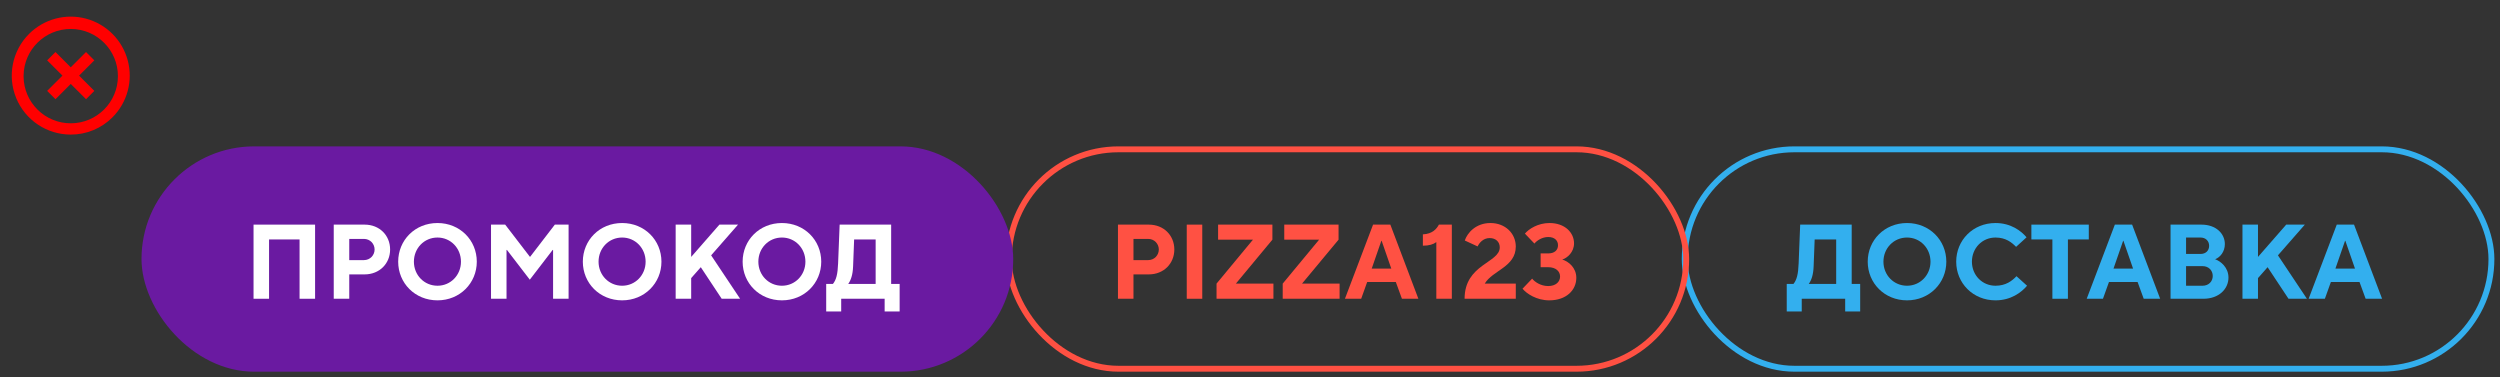 <?xml version="1.0" encoding="UTF-8"?> <svg xmlns="http://www.w3.org/2000/svg" width="424" height="64" viewBox="0 0 424 64" fill="none"><rect x="0" y="0" width="424" height="64" fill="#333333" stroke="none"/> <rect x="285.728" y="25.325" width="136.818" height="37.213" rx="18.607" stroke="#33AFEE"></rect> <rect x="171.088" y="25.325" width="114.892" height="37.213" rx="18.607" stroke="#FF5042"></rect> <rect x="24" y="24.825" width="147.841" height="38.213" rx="19.107" fill="#6A1AA1"></rect> <path d="M192.237 50.669H189.606V38.095H194.833C197.377 38.095 199.166 39.927 199.166 42.316C199.166 44.688 197.377 46.538 194.833 46.538H192.237V50.669ZM192.237 40.52V44.113H194.746C195.746 44.113 196.535 43.304 196.535 42.316C196.535 41.328 195.746 40.52 194.746 40.52H192.237Z" fill="#FF5143"></path> <path d="M203.904 50.669H201.272V38.095H203.904V50.669Z" fill="#FF5143"></path> <path d="M215.974 50.669H206.326V48.101L212.501 40.646H206.589V38.095H215.799V40.646L209.606 48.101H215.974V50.669Z" fill="#FF5143"></path> <path d="M227.195 50.669H217.547V48.101L223.722 40.646H217.81V38.095H227.02V40.646L220.827 48.101H227.195V50.669Z" fill="#FF5143"></path> <path d="M230.856 50.669H228.101L232.873 38.095H235.803L240.557 50.669H237.767L236.732 47.831H231.873L230.856 50.669ZM234.276 40.843L232.645 45.55H235.96L234.329 40.843H234.276Z" fill="#FF5143"></path> <path d="M246.231 50.669H243.6V41.059C243.108 41.436 242.389 41.669 241.319 41.669V39.747C242.951 39.675 243.652 38.813 244.038 38.095H246.231V50.669Z" fill="#FF5143"></path> <path d="M257.078 50.669H248.394C248.394 44.777 254.359 44.598 254.359 41.957C254.359 41.041 253.71 40.376 252.64 40.376C251.535 40.376 250.868 41.22 250.605 41.795L248.429 40.789C248.851 39.514 250.289 37.825 252.78 37.825C255.324 37.825 257.078 39.622 257.078 41.813C257.078 45.28 253.131 45.855 251.815 48.101H257.078V50.669Z" fill="#FF5143"></path> <path d="M262.746 50.939C260.606 50.939 258.905 49.807 258.22 48.963L259.852 47.256C260.273 47.795 261.29 48.514 262.571 48.514C263.869 48.514 264.588 47.795 264.588 46.897C264.588 46.035 263.887 45.316 262.571 45.316H261.29V42.981H262.571C263.659 42.981 264.238 42.406 264.238 41.598C264.238 40.789 263.659 40.197 262.571 40.197C261.518 40.197 260.624 40.825 260.238 41.31L258.624 39.622C259.273 38.849 260.817 37.825 262.799 37.825C265.395 37.825 266.957 39.442 266.957 41.274C266.957 42.765 265.816 43.753 264.957 44.023C265.992 44.31 267.343 45.388 267.343 47.113C267.343 49.214 265.641 50.939 262.746 50.939Z" fill="#FF5143"></path> <path d="M314.048 38.095V48.154H315.486V52.825H312.942V50.669H305.575V52.825H303.031V48.154H304.171C304.733 47.472 304.978 46.484 305.048 44.705L305.311 38.095H314.048ZM306.767 48.154H311.416V40.61H307.767L307.592 45.172C307.539 46.628 307.206 47.544 306.767 48.154Z" fill="#33AFEE"></path> <path d="M323.431 50.939C319.607 50.939 316.765 48.011 316.765 44.382C316.765 40.735 319.607 37.825 323.431 37.825C327.238 37.825 330.097 40.735 330.097 44.382C330.097 48.011 327.238 50.939 323.431 50.939ZM323.431 48.46C325.659 48.46 327.413 46.663 327.413 44.382C327.413 42.083 325.659 40.286 323.431 40.286C321.185 40.286 319.431 42.083 319.431 44.382C319.431 46.663 321.185 48.46 323.431 48.46Z" fill="#33AFEE"></path> <path d="M338.438 50.939C334.614 50.939 331.772 48.011 331.772 44.382C331.772 40.735 334.614 37.825 338.438 37.825C341.052 37.825 342.806 39.172 343.701 40.25L341.929 41.867C341.21 41.131 340.192 40.286 338.438 40.286C336.175 40.286 334.438 42.083 334.438 44.382C334.438 46.663 336.175 48.46 338.438 48.46C340.192 48.46 341.245 47.634 341.999 46.843L343.788 48.46C342.841 49.592 341.052 50.939 338.438 50.939Z" fill="#33AFEE"></path> <path d="M350.716 50.669H348.084V40.61H344.523V38.095H354.259V40.61H350.716V50.669Z" fill="#33AFEE"></path> <path d="M356.661 50.669H353.907L358.679 38.095H361.608L366.362 50.669H363.573L362.538 47.831H357.679L356.661 50.669ZM360.082 40.843L358.451 45.55H361.766L360.135 40.843H360.082Z" fill="#33AFEE"></path> <path d="M373.703 50.669H368.125V38.095H373.352C375.844 38.095 377.335 39.622 377.335 41.4C377.335 42.675 376.563 43.628 375.686 43.969C376.615 44.292 377.949 45.352 377.949 47.077C377.949 48.999 376.335 50.669 373.703 50.669ZM370.756 40.286V43.071H373.212C374.107 43.071 374.668 42.496 374.668 41.688C374.668 40.879 374.089 40.286 373.212 40.286H370.756ZM370.756 45.137V48.46H373.563C374.58 48.46 375.282 47.741 375.282 46.807C375.282 45.855 374.58 45.137 373.563 45.137H370.756Z" fill="#33AFEE"></path> <path d="M382.954 50.669H380.322V38.095H382.954V43.574L387.743 38.095H390.9L386.339 43.304L391.251 50.669H388.129L384.585 45.316L382.954 47.166V50.669Z" fill="#33AFEE"></path> <path d="M394.299 50.669H391.545L396.316 38.095H399.246L404 50.669H401.211L400.176 47.831H395.316L394.299 50.669ZM397.72 40.843L396.088 45.55H399.404L397.772 40.843H397.72Z" fill="#33AFEE"></path> <path d="M45.631 50.669H43V38.095H53.438V50.669H50.806V40.61H45.631V50.669Z" fill="white"></path> <path d="M59.234 50.669H56.602V38.095H61.83C64.374 38.095 66.163 39.927 66.163 42.316C66.163 44.688 64.374 46.538 61.83 46.538H59.234V50.669ZM59.234 40.52V44.113H61.742C62.742 44.113 63.532 43.304 63.532 42.316C63.532 41.328 62.742 40.52 61.742 40.52H59.234Z" fill="white"></path> <path d="M74.198 50.939C70.374 50.939 67.532 48.011 67.532 44.382C67.532 40.735 70.374 37.825 74.198 37.825C78.005 37.825 80.864 40.735 80.864 44.382C80.864 48.011 78.005 50.939 74.198 50.939ZM74.198 48.46C76.426 48.46 78.18 46.663 78.18 44.382C78.18 42.083 76.426 40.286 74.198 40.286C71.953 40.286 70.198 42.083 70.198 44.382C70.198 46.663 71.953 48.46 74.198 48.46Z" fill="white"></path> <path d="M85.907 50.669H83.276V38.095H85.679L89.872 43.556H89.907L94.1 38.095H96.433V50.669H93.802V42.388H93.731L89.854 47.436L85.978 42.388H85.907V50.669Z" fill="white"></path> <path d="M105.514 50.939C101.69 50.939 98.848 48.011 98.848 44.382C98.848 40.735 101.69 37.825 105.514 37.825C109.321 37.825 112.181 40.735 112.181 44.382C112.181 48.011 109.321 50.939 105.514 50.939ZM105.514 48.46C107.742 48.46 109.497 46.663 109.497 44.382C109.497 42.083 107.742 40.286 105.514 40.286C103.269 40.286 101.515 42.083 101.515 44.382C101.515 46.663 103.269 48.46 105.514 48.46Z" fill="white"></path> <path d="M117.224 50.669H114.592V38.095H117.224V43.574L122.013 38.095H125.17L120.609 43.304L125.521 50.669H122.399L118.855 45.316L117.224 47.166V50.669Z" fill="white"></path> <path d="M132.616 50.939C128.792 50.939 125.95 48.011 125.95 44.382C125.95 40.735 128.792 37.825 132.616 37.825C136.423 37.825 139.283 40.735 139.283 44.382C139.283 48.011 136.423 50.939 132.616 50.939ZM132.616 48.46C134.844 48.46 136.598 46.663 136.598 44.382C136.598 42.083 134.844 40.286 132.616 40.286C130.371 40.286 128.617 42.083 128.617 44.382C128.617 46.663 130.371 48.46 132.616 48.46Z" fill="white"></path> <path d="M151.14 38.095V48.154H152.579V52.825H150.035V50.669H142.667V52.825H140.123V48.154H141.264C141.825 47.472 142.071 46.484 142.141 44.705L142.404 38.095H151.14ZM143.86 48.154H148.509V40.61H144.86L144.685 45.172C144.632 46.628 144.299 47.544 143.86 48.154Z" fill="white"></path> <path d="M12 22.826C7.953 22.828 4.304 20.392 2.755 16.653C1.207 12.915 2.063 8.612 4.926 5.752C7.453 3.224 11.137 2.237 14.589 3.162C18.041 4.087 20.738 6.784 21.663 10.236C22.588 13.689 21.601 17.372 19.074 19.9C17.201 21.781 14.654 22.834 12 22.826ZM4 12.998C4.047 17.399 7.641 20.935 12.042 20.912C16.444 20.888 19.999 17.313 19.999 12.912C19.999 8.51 16.444 4.935 12.042 4.912C7.641 4.888 4.047 8.424 4 12.826V12.998ZM9.409 16.826L8 15.416L10.59 12.826L8 10.236L9.41 8.826L12 11.416L14.59 8.826L16 10.236L13.41 12.826L16 15.416L14.591 16.826L12 14.236L9.41 16.826H9.409Z" fill="#FF0000"></path> </svg> 